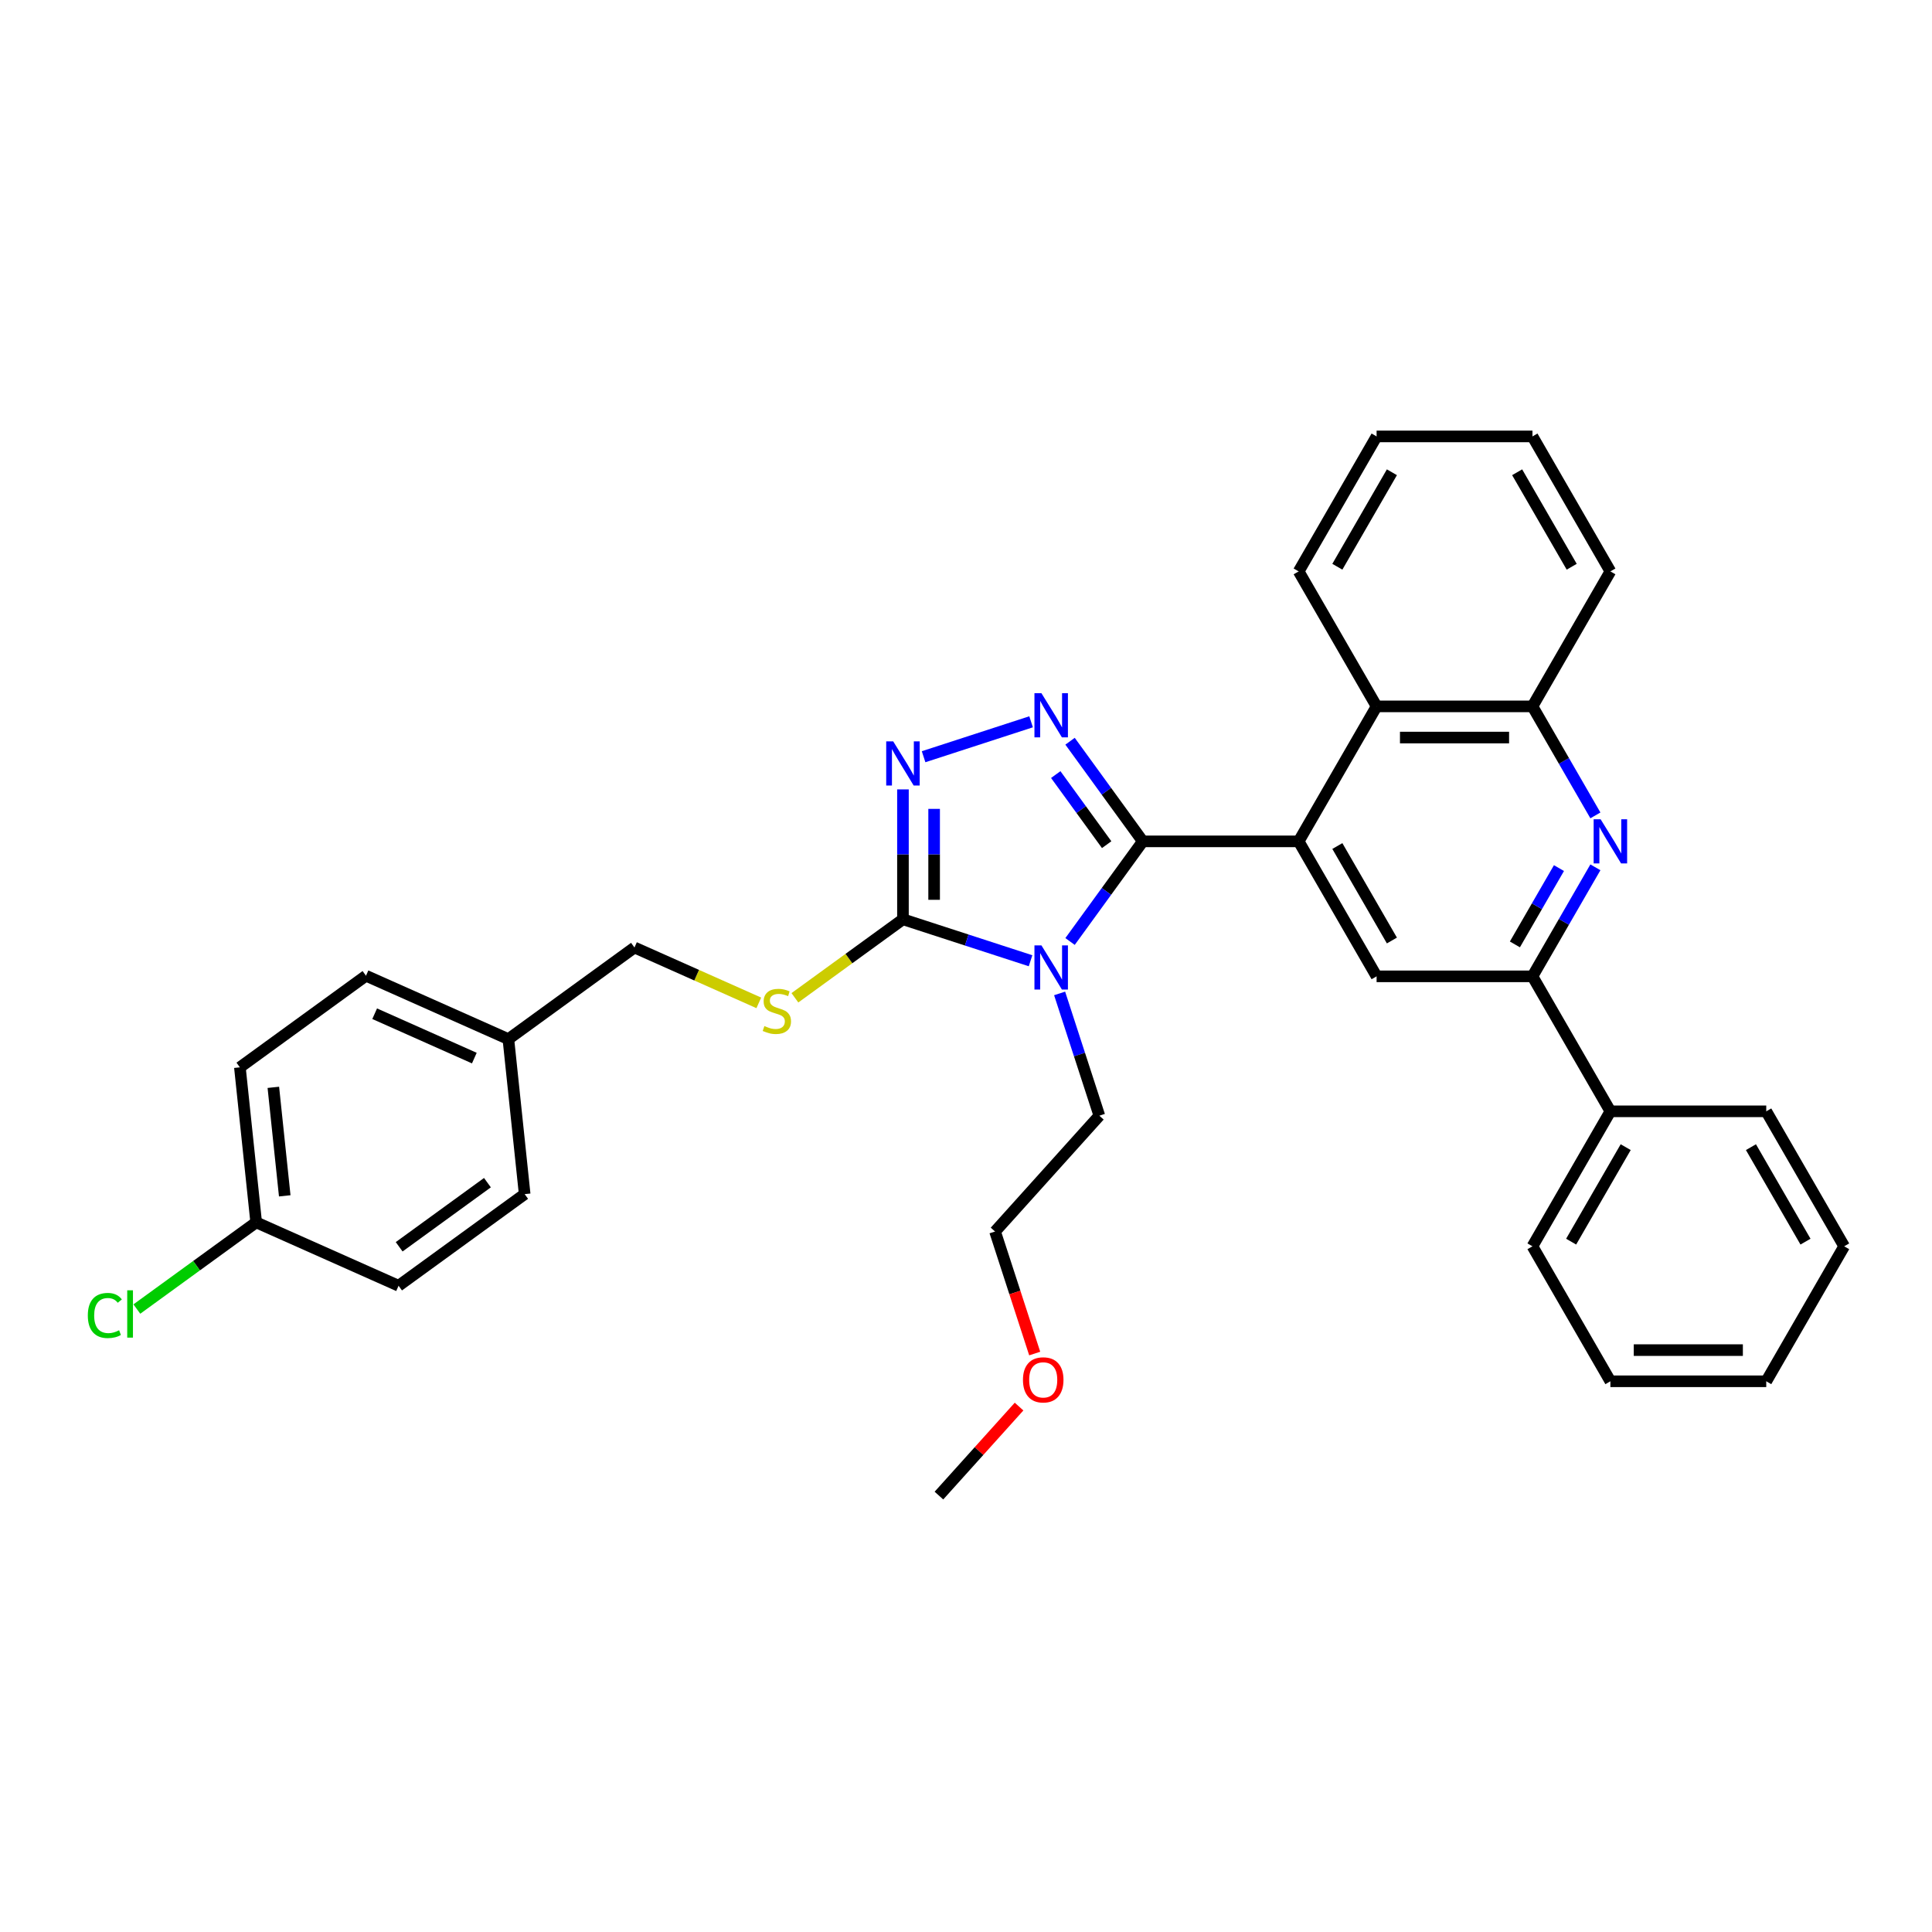 <?xml version='1.0' encoding='iso-8859-1'?>
<svg version='1.1' baseProfile='full'
              xmlns='http://www.w3.org/2000/svg'
                      xmlns:rdkit='http://www.rdkit.org/xml'
                      xmlns:xlink='http://www.w3.org/1999/xlink'
                  xml:space='preserve'
width='1000px' height='1000px' viewBox='0 0 1000 1000'>
<!-- END OF HEADER -->
<rect style='opacity:1.0;fill:#FFFFFF;stroke:none' width='1000' height='1000' x='0' y='0'> </rect>
<path class='bond-0' d='M 392.758,519.084 L 360.579,504.757' style='fill:none;fill-rule:evenodd;stroke:#CCCC00;stroke-width:6px;stroke-linecap:butt;stroke-linejoin:miter;stroke-opacity:1' />
<path class='bond-0' d='M 360.579,504.757 L 328.401,490.43' style='fill:none;fill-rule:evenodd;stroke:#000000;stroke-width:6px;stroke-linecap:butt;stroke-linejoin:miter;stroke-opacity:1' />
<path class='bond-1' d='M 411.442,516.456 L 439.404,496.14' style='fill:none;fill-rule:evenodd;stroke:#CCCC00;stroke-width:6px;stroke-linecap:butt;stroke-linejoin:miter;stroke-opacity:1' />
<path class='bond-1' d='M 439.404,496.14 L 467.367,475.824' style='fill:none;fill-rule:evenodd;stroke:#000000;stroke-width:6px;stroke-linecap:butt;stroke-linejoin:miter;stroke-opacity:1' />
<path class='bond-2' d='M 328.401,490.43 L 263.134,537.849' style='fill:none;fill-rule:evenodd;stroke:#000000;stroke-width:6px;stroke-linecap:butt;stroke-linejoin:miter;stroke-opacity:1' />
<path class='bond-3' d='M 467.367,475.824 L 467.367,442.207' style='fill:none;fill-rule:evenodd;stroke:#000000;stroke-width:6px;stroke-linecap:butt;stroke-linejoin:miter;stroke-opacity:1' />
<path class='bond-3' d='M 467.367,442.207 L 467.367,408.59' style='fill:none;fill-rule:evenodd;stroke:#0000FF;stroke-width:6px;stroke-linecap:butt;stroke-linejoin:miter;stroke-opacity:1' />
<path class='bond-3' d='M 483.502,465.739 L 483.502,442.207' style='fill:none;fill-rule:evenodd;stroke:#000000;stroke-width:6px;stroke-linecap:butt;stroke-linejoin:miter;stroke-opacity:1' />
<path class='bond-3' d='M 483.502,442.207 L 483.502,418.675' style='fill:none;fill-rule:evenodd;stroke:#0000FF;stroke-width:6px;stroke-linecap:butt;stroke-linejoin:miter;stroke-opacity:1' />
<path class='bond-4' d='M 467.367,475.824 L 500.389,486.554' style='fill:none;fill-rule:evenodd;stroke:#000000;stroke-width:6px;stroke-linecap:butt;stroke-linejoin:miter;stroke-opacity:1' />
<path class='bond-4' d='M 500.389,486.554 L 533.411,497.283' style='fill:none;fill-rule:evenodd;stroke:#0000FF;stroke-width:6px;stroke-linecap:butt;stroke-linejoin:miter;stroke-opacity:1' />
<path class='bond-5' d='M 478.048,391.679 L 533.692,373.6' style='fill:none;fill-rule:evenodd;stroke:#0000FF;stroke-width:6px;stroke-linecap:butt;stroke-linejoin:miter;stroke-opacity:1' />
<path class='bond-6' d='M 553.858,383.661 L 572.685,409.574' style='fill:none;fill-rule:evenodd;stroke:#0000FF;stroke-width:6px;stroke-linecap:butt;stroke-linejoin:miter;stroke-opacity:1' />
<path class='bond-6' d='M 572.685,409.574 L 591.512,435.487' style='fill:none;fill-rule:evenodd;stroke:#000000;stroke-width:6px;stroke-linecap:butt;stroke-linejoin:miter;stroke-opacity:1' />
<path class='bond-6' d='M 546.452,400.918 L 559.631,419.058' style='fill:none;fill-rule:evenodd;stroke:#0000FF;stroke-width:6px;stroke-linecap:butt;stroke-linejoin:miter;stroke-opacity:1' />
<path class='bond-6' d='M 559.631,419.058 L 572.81,437.197' style='fill:none;fill-rule:evenodd;stroke:#000000;stroke-width:6px;stroke-linecap:butt;stroke-linejoin:miter;stroke-opacity:1' />
<path class='bond-7' d='M 591.512,435.487 L 572.685,461.4' style='fill:none;fill-rule:evenodd;stroke:#000000;stroke-width:6px;stroke-linecap:butt;stroke-linejoin:miter;stroke-opacity:1' />
<path class='bond-7' d='M 572.685,461.4 L 553.858,487.314' style='fill:none;fill-rule:evenodd;stroke:#0000FF;stroke-width:6px;stroke-linecap:butt;stroke-linejoin:miter;stroke-opacity:1' />
<path class='bond-8' d='M 591.512,435.487 L 672.186,435.487' style='fill:none;fill-rule:evenodd;stroke:#000000;stroke-width:6px;stroke-linecap:butt;stroke-linejoin:miter;stroke-opacity:1' />
<path class='bond-9' d='M 548.46,514.194 L 558.741,545.837' style='fill:none;fill-rule:evenodd;stroke:#0000FF;stroke-width:6px;stroke-linecap:butt;stroke-linejoin:miter;stroke-opacity:1' />
<path class='bond-9' d='M 558.741,545.837 L 569.022,577.48' style='fill:none;fill-rule:evenodd;stroke:#000000;stroke-width:6px;stroke-linecap:butt;stroke-linejoin:miter;stroke-opacity:1' />
<path class='bond-10' d='M 569.022,577.48 L 515.041,637.432' style='fill:none;fill-rule:evenodd;stroke:#000000;stroke-width:6px;stroke-linecap:butt;stroke-linejoin:miter;stroke-opacity:1' />
<path class='bond-11' d='M 515.041,637.432 L 525.301,669.01' style='fill:none;fill-rule:evenodd;stroke:#000000;stroke-width:6px;stroke-linecap:butt;stroke-linejoin:miter;stroke-opacity:1' />
<path class='bond-11' d='M 525.301,669.01 L 535.561,700.589' style='fill:none;fill-rule:evenodd;stroke:#FF0000;stroke-width:6px;stroke-linecap:butt;stroke-linejoin:miter;stroke-opacity:1' />
<path class='bond-12' d='M 527.466,728.046 L 506.727,751.078' style='fill:none;fill-rule:evenodd;stroke:#FF0000;stroke-width:6px;stroke-linecap:butt;stroke-linejoin:miter;stroke-opacity:1' />
<path class='bond-12' d='M 506.727,751.078 L 485.989,774.111' style='fill:none;fill-rule:evenodd;stroke:#000000;stroke-width:6px;stroke-linecap:butt;stroke-linejoin:miter;stroke-opacity:1' />
<path class='bond-13' d='M 672.186,435.487 L 712.523,505.353' style='fill:none;fill-rule:evenodd;stroke:#000000;stroke-width:6px;stroke-linecap:butt;stroke-linejoin:miter;stroke-opacity:1' />
<path class='bond-13' d='M 692.21,437.9 L 720.446,486.806' style='fill:none;fill-rule:evenodd;stroke:#000000;stroke-width:6px;stroke-linecap:butt;stroke-linejoin:miter;stroke-opacity:1' />
<path class='bond-14' d='M 672.186,435.487 L 712.523,365.621' style='fill:none;fill-rule:evenodd;stroke:#000000;stroke-width:6px;stroke-linecap:butt;stroke-linejoin:miter;stroke-opacity:1' />
<path class='bond-15' d='M 712.523,505.353 L 793.197,505.353' style='fill:none;fill-rule:evenodd;stroke:#000000;stroke-width:6px;stroke-linecap:butt;stroke-linejoin:miter;stroke-opacity:1' />
<path class='bond-16' d='M 793.197,505.353 L 833.534,575.219' style='fill:none;fill-rule:evenodd;stroke:#000000;stroke-width:6px;stroke-linecap:butt;stroke-linejoin:miter;stroke-opacity:1' />
<path class='bond-17' d='M 793.197,505.353 L 809.486,477.14' style='fill:none;fill-rule:evenodd;stroke:#000000;stroke-width:6px;stroke-linecap:butt;stroke-linejoin:miter;stroke-opacity:1' />
<path class='bond-17' d='M 809.486,477.14 L 825.774,448.927' style='fill:none;fill-rule:evenodd;stroke:#0000FF;stroke-width:6px;stroke-linecap:butt;stroke-linejoin:miter;stroke-opacity:1' />
<path class='bond-17' d='M 784.111,488.822 L 795.513,469.073' style='fill:none;fill-rule:evenodd;stroke:#000000;stroke-width:6px;stroke-linecap:butt;stroke-linejoin:miter;stroke-opacity:1' />
<path class='bond-17' d='M 795.513,469.073 L 806.915,449.324' style='fill:none;fill-rule:evenodd;stroke:#0000FF;stroke-width:6px;stroke-linecap:butt;stroke-linejoin:miter;stroke-opacity:1' />
<path class='bond-18' d='M 833.534,575.219 L 793.197,645.085' style='fill:none;fill-rule:evenodd;stroke:#000000;stroke-width:6px;stroke-linecap:butt;stroke-linejoin:miter;stroke-opacity:1' />
<path class='bond-18' d='M 841.457,593.766 L 813.221,642.672' style='fill:none;fill-rule:evenodd;stroke:#000000;stroke-width:6px;stroke-linecap:butt;stroke-linejoin:miter;stroke-opacity:1' />
<path class='bond-19' d='M 833.534,575.219 L 914.208,575.219' style='fill:none;fill-rule:evenodd;stroke:#000000;stroke-width:6px;stroke-linecap:butt;stroke-linejoin:miter;stroke-opacity:1' />
<path class='bond-20' d='M 793.197,645.085 L 833.534,714.951' style='fill:none;fill-rule:evenodd;stroke:#000000;stroke-width:6px;stroke-linecap:butt;stroke-linejoin:miter;stroke-opacity:1' />
<path class='bond-21' d='M 833.534,714.951 L 914.208,714.951' style='fill:none;fill-rule:evenodd;stroke:#000000;stroke-width:6px;stroke-linecap:butt;stroke-linejoin:miter;stroke-opacity:1' />
<path class='bond-21' d='M 845.635,698.816 L 902.107,698.816' style='fill:none;fill-rule:evenodd;stroke:#000000;stroke-width:6px;stroke-linecap:butt;stroke-linejoin:miter;stroke-opacity:1' />
<path class='bond-22' d='M 914.208,714.951 L 954.545,645.085' style='fill:none;fill-rule:evenodd;stroke:#000000;stroke-width:6px;stroke-linecap:butt;stroke-linejoin:miter;stroke-opacity:1' />
<path class='bond-23' d='M 954.545,645.085 L 914.208,575.219' style='fill:none;fill-rule:evenodd;stroke:#000000;stroke-width:6px;stroke-linecap:butt;stroke-linejoin:miter;stroke-opacity:1' />
<path class='bond-23' d='M 934.522,642.672 L 906.286,593.766' style='fill:none;fill-rule:evenodd;stroke:#000000;stroke-width:6px;stroke-linecap:butt;stroke-linejoin:miter;stroke-opacity:1' />
<path class='bond-24' d='M 825.774,422.047 L 809.486,393.834' style='fill:none;fill-rule:evenodd;stroke:#0000FF;stroke-width:6px;stroke-linecap:butt;stroke-linejoin:miter;stroke-opacity:1' />
<path class='bond-24' d='M 809.486,393.834 L 793.197,365.621' style='fill:none;fill-rule:evenodd;stroke:#000000;stroke-width:6px;stroke-linecap:butt;stroke-linejoin:miter;stroke-opacity:1' />
<path class='bond-25' d='M 793.197,365.621 L 833.534,295.755' style='fill:none;fill-rule:evenodd;stroke:#000000;stroke-width:6px;stroke-linecap:butt;stroke-linejoin:miter;stroke-opacity:1' />
<path class='bond-26' d='M 793.197,365.621 L 712.523,365.621' style='fill:none;fill-rule:evenodd;stroke:#000000;stroke-width:6px;stroke-linecap:butt;stroke-linejoin:miter;stroke-opacity:1' />
<path class='bond-26' d='M 781.096,381.756 L 724.624,381.756' style='fill:none;fill-rule:evenodd;stroke:#000000;stroke-width:6px;stroke-linecap:butt;stroke-linejoin:miter;stroke-opacity:1' />
<path class='bond-27' d='M 833.534,295.755 L 793.197,225.889' style='fill:none;fill-rule:evenodd;stroke:#000000;stroke-width:6px;stroke-linecap:butt;stroke-linejoin:miter;stroke-opacity:1' />
<path class='bond-27' d='M 813.51,293.343 L 785.274,244.437' style='fill:none;fill-rule:evenodd;stroke:#000000;stroke-width:6px;stroke-linecap:butt;stroke-linejoin:miter;stroke-opacity:1' />
<path class='bond-28' d='M 793.197,225.889 L 712.523,225.889' style='fill:none;fill-rule:evenodd;stroke:#000000;stroke-width:6px;stroke-linecap:butt;stroke-linejoin:miter;stroke-opacity:1' />
<path class='bond-29' d='M 712.523,225.889 L 672.186,295.755' style='fill:none;fill-rule:evenodd;stroke:#000000;stroke-width:6px;stroke-linecap:butt;stroke-linejoin:miter;stroke-opacity:1' />
<path class='bond-29' d='M 720.446,244.437 L 692.21,293.343' style='fill:none;fill-rule:evenodd;stroke:#000000;stroke-width:6px;stroke-linecap:butt;stroke-linejoin:miter;stroke-opacity:1' />
<path class='bond-30' d='M 672.186,295.755 L 712.523,365.621' style='fill:none;fill-rule:evenodd;stroke:#000000;stroke-width:6px;stroke-linecap:butt;stroke-linejoin:miter;stroke-opacity:1' />
<path class='bond-31' d='M 263.134,537.849 L 189.434,505.036' style='fill:none;fill-rule:evenodd;stroke:#000000;stroke-width:6px;stroke-linecap:butt;stroke-linejoin:miter;stroke-opacity:1' />
<path class='bond-31' d='M 245.516,547.667 L 193.927,524.698' style='fill:none;fill-rule:evenodd;stroke:#000000;stroke-width:6px;stroke-linecap:butt;stroke-linejoin:miter;stroke-opacity:1' />
<path class='bond-32' d='M 263.134,537.849 L 271.566,618.082' style='fill:none;fill-rule:evenodd;stroke:#000000;stroke-width:6px;stroke-linecap:butt;stroke-linejoin:miter;stroke-opacity:1' />
<path class='bond-33' d='M 189.434,505.036 L 124.167,552.455' style='fill:none;fill-rule:evenodd;stroke:#000000;stroke-width:6px;stroke-linecap:butt;stroke-linejoin:miter;stroke-opacity:1' />
<path class='bond-34' d='M 271.566,618.082 L 206.3,665.501' style='fill:none;fill-rule:evenodd;stroke:#000000;stroke-width:6px;stroke-linecap:butt;stroke-linejoin:miter;stroke-opacity:1' />
<path class='bond-34' d='M 252.293,612.141 L 206.606,645.334' style='fill:none;fill-rule:evenodd;stroke:#000000;stroke-width:6px;stroke-linecap:butt;stroke-linejoin:miter;stroke-opacity:1' />
<path class='bond-35' d='M 124.167,552.455 L 132.6,632.687' style='fill:none;fill-rule:evenodd;stroke:#000000;stroke-width:6px;stroke-linecap:butt;stroke-linejoin:miter;stroke-opacity:1' />
<path class='bond-35' d='M 141.479,562.804 L 147.382,618.966' style='fill:none;fill-rule:evenodd;stroke:#000000;stroke-width:6px;stroke-linecap:butt;stroke-linejoin:miter;stroke-opacity:1' />
<path class='bond-36' d='M 206.3,665.501 L 132.6,632.687' style='fill:none;fill-rule:evenodd;stroke:#000000;stroke-width:6px;stroke-linecap:butt;stroke-linejoin:miter;stroke-opacity:1' />
<path class='bond-37' d='M 132.6,632.687 L 101.717,655.125' style='fill:none;fill-rule:evenodd;stroke:#000000;stroke-width:6px;stroke-linecap:butt;stroke-linejoin:miter;stroke-opacity:1' />
<path class='bond-37' d='M 101.717,655.125 L 70.835,677.563' style='fill:none;fill-rule:evenodd;stroke:#00CC00;stroke-width:6px;stroke-linecap:butt;stroke-linejoin:miter;stroke-opacity:1' />
<path  class='atom-0' d='M 395.646 531.085
Q 395.904 531.182, 396.969 531.633
Q 398.034 532.085, 399.196 532.376
Q 400.39 532.634, 401.551 532.634
Q 403.714 532.634, 404.972 531.601
Q 406.231 530.536, 406.231 528.697
Q 406.231 527.438, 405.585 526.664
Q 404.972 525.889, 404.004 525.47
Q 403.036 525.05, 401.422 524.566
Q 399.389 523.953, 398.163 523.372
Q 396.969 522.792, 396.098 521.565
Q 395.259 520.339, 395.259 518.274
Q 395.259 515.402, 397.195 513.627
Q 399.164 511.852, 403.036 511.852
Q 405.682 511.852, 408.683 513.111
L 407.941 515.595
Q 405.198 514.466, 403.133 514.466
Q 400.906 514.466, 399.68 515.402
Q 398.454 516.305, 398.486 517.887
Q 398.486 519.113, 399.099 519.855
Q 399.744 520.597, 400.648 521.017
Q 401.584 521.436, 403.133 521.92
Q 405.198 522.566, 406.424 523.211
Q 407.65 523.856, 408.522 525.18
Q 409.425 526.47, 409.425 528.697
Q 409.425 531.859, 407.295 533.57
Q 405.198 535.248, 401.681 535.248
Q 399.648 535.248, 398.099 534.796
Q 396.582 534.376, 394.775 533.634
L 395.646 531.085
' fill='#CCCC00'/>
<path  class='atom-3' d='M 462.317 383.727
L 469.803 395.828
Q 470.545 397.022, 471.739 399.184
Q 472.933 401.346, 472.998 401.475
L 472.998 383.727
L 476.031 383.727
L 476.031 406.574
L 472.901 406.574
L 464.866 393.343
Q 463.93 391.794, 462.93 390.019
Q 461.962 388.244, 461.671 387.696
L 461.671 406.574
L 458.702 406.574
L 458.702 383.727
L 462.317 383.727
' fill='#0000FF'/>
<path  class='atom-4' d='M 539.042 358.797
L 546.529 370.898
Q 547.271 372.092, 548.465 374.254
Q 549.659 376.416, 549.724 376.545
L 549.724 358.797
L 552.757 358.797
L 552.757 381.644
L 549.627 381.644
L 541.592 368.413
Q 540.656 366.864, 539.655 365.089
Q 538.687 363.315, 538.397 362.766
L 538.397 381.644
L 535.428 381.644
L 535.428 358.797
L 539.042 358.797
' fill='#0000FF'/>
<path  class='atom-6' d='M 539.042 489.33
L 546.529 501.432
Q 547.271 502.626, 548.465 504.788
Q 549.659 506.95, 549.724 507.079
L 549.724 489.33
L 552.757 489.33
L 552.757 512.177
L 549.627 512.177
L 541.592 498.947
Q 540.656 497.398, 539.655 495.623
Q 538.687 493.848, 538.397 493.3
L 538.397 512.177
L 535.428 512.177
L 535.428 489.33
L 539.042 489.33
' fill='#0000FF'/>
<path  class='atom-9' d='M 529.483 714.222
Q 529.483 708.737, 532.193 705.671
Q 534.904 702.605, 539.97 702.605
Q 545.037 702.605, 547.747 705.671
Q 550.458 708.737, 550.458 714.222
Q 550.458 719.773, 547.715 722.935
Q 544.972 726.065, 539.97 726.065
Q 534.936 726.065, 532.193 722.935
Q 529.483 719.805, 529.483 714.222
M 539.97 723.484
Q 543.455 723.484, 545.327 721.16
Q 547.231 718.805, 547.231 714.222
Q 547.231 709.737, 545.327 707.478
Q 543.455 705.187, 539.97 705.187
Q 536.485 705.187, 534.581 707.446
Q 532.71 709.705, 532.71 714.222
Q 532.71 718.837, 534.581 721.16
Q 536.485 723.484, 539.97 723.484
' fill='#FF0000'/>
<path  class='atom-20' d='M 828.484 424.064
L 835.971 436.165
Q 836.713 437.359, 837.907 439.521
Q 839.101 441.683, 839.165 441.812
L 839.165 424.064
L 842.199 424.064
L 842.199 446.911
L 839.068 446.911
L 831.033 433.68
Q 830.097 432.131, 829.097 430.356
Q 828.129 428.581, 827.839 428.033
L 827.839 446.911
L 824.87 446.911
L 824.87 424.064
L 828.484 424.064
' fill='#0000FF'/>
<path  class='atom-33' d='M 45.455 680.897
Q 45.455 675.218, 48.101 672.249
Q 50.779 669.248, 55.845 669.248
Q 60.557 669.248, 63.074 672.572
L 60.944 674.314
Q 59.105 671.894, 55.845 671.894
Q 52.392 671.894, 50.553 674.217
Q 48.746 676.508, 48.746 680.897
Q 48.746 685.415, 50.618 687.738
Q 52.522 690.062, 56.2 690.062
Q 58.717 690.062, 61.654 688.545
L 62.557 690.965
Q 61.364 691.74, 59.556 692.192
Q 57.749 692.643, 55.749 692.643
Q 50.779 692.643, 48.101 689.61
Q 45.455 686.577, 45.455 680.897
' fill='#00CC00'/>
<path  class='atom-33' d='M 65.849 667.86
L 68.818 667.86
L 68.818 692.353
L 65.849 692.353
L 65.849 667.86
' fill='#00CC00'/>
</svg>
